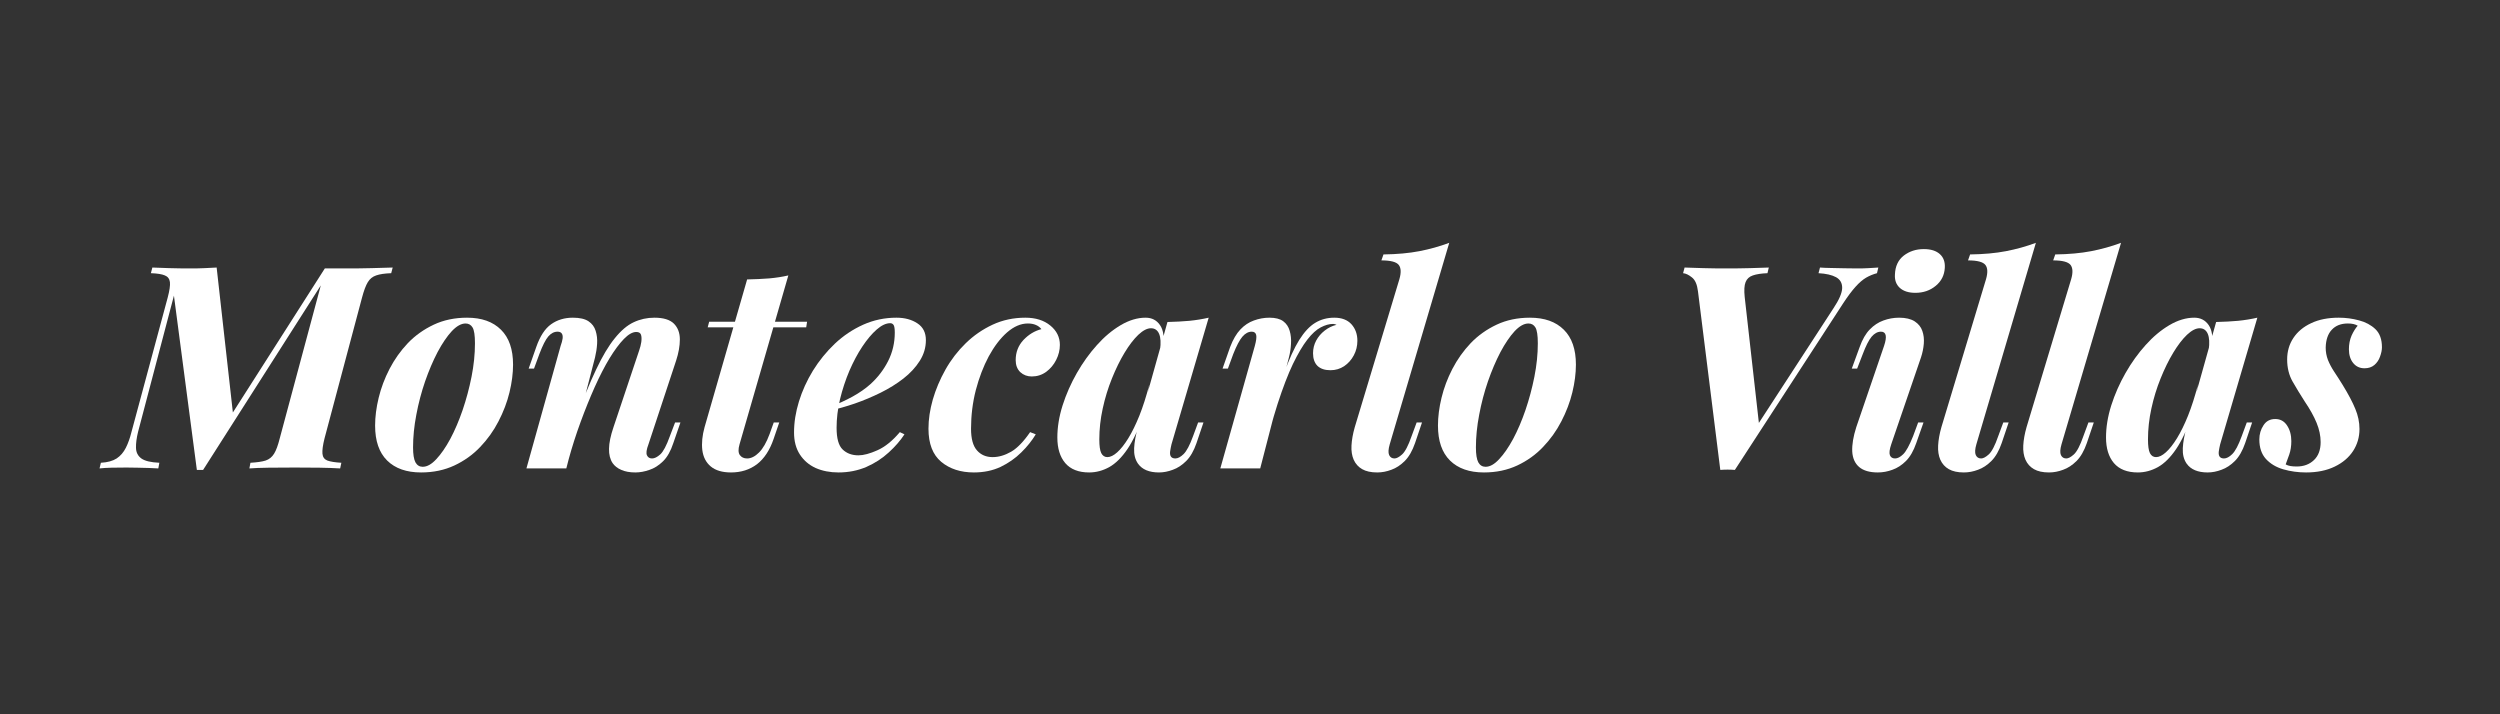 <svg xmlns="http://www.w3.org/2000/svg" xmlns:xlink="http://www.w3.org/1999/xlink" width="350" zoomAndPan="magnify" viewBox="0 0 262.5 75" height="100" preserveAspectRatio="xMidYMid meet" version="1.0"><rect x="0" y="0" width="262.5" height="75" fill="#333333" stroke="none"/><defs><g/></defs><g fill="#ffffff" fill-opacity="1"><g transform="translate(11.701, 49.185)"><g><path d="M 22.406 -21 L 24.734 -21 C 25.629 -21 26.492 -21.008 27.328 -21.031 C 28.16 -21.051 28.895 -21.07 29.531 -21.094 L 29.375 -20.5 C 28.695 -20.477 28.172 -20.398 27.797 -20.266 C 27.422 -20.141 27.129 -19.906 26.922 -19.562 C 26.711 -19.219 26.508 -18.676 26.312 -17.938 L 22.375 -3.156 C 22.195 -2.438 22.125 -1.898 22.156 -1.547 C 22.188 -1.191 22.359 -0.953 22.672 -0.828 C 22.992 -0.711 23.484 -0.633 24.141 -0.594 L 24.016 0 C 23.379 -0.039 22.648 -0.066 21.828 -0.078 C 21.004 -0.086 20.145 -0.094 19.25 -0.094 C 18.289 -0.094 17.379 -0.086 16.516 -0.078 C 15.648 -0.066 14.973 -0.039 14.484 0 L 14.594 -0.594 C 15.289 -0.633 15.82 -0.711 16.188 -0.828 C 16.562 -0.953 16.859 -1.191 17.078 -1.547 C 17.297 -1.898 17.492 -2.438 17.672 -3.156 L 21.984 -19.219 L 9.625 0.156 L 8.969 0.156 L 6.562 -18.141 L 2.797 -3.844 C 2.641 -3.207 2.566 -2.648 2.578 -2.172 C 2.586 -1.691 2.773 -1.316 3.141 -1.047 C 3.504 -0.785 4.133 -0.633 5.031 -0.594 L 4.922 0 C 4.68 -0.02 4.359 -0.035 3.953 -0.047 C 3.555 -0.055 3.145 -0.066 2.719 -0.078 C 2.289 -0.086 1.91 -0.094 1.578 -0.094 C 1.055 -0.094 0.535 -0.086 0.016 -0.078 C -0.492 -0.066 -0.914 -0.039 -1.25 0 L -1.109 -0.594 C -0.41 -0.633 0.141 -0.785 0.547 -1.047 C 0.953 -1.316 1.273 -1.691 1.516 -2.172 C 1.754 -2.648 1.953 -3.207 2.109 -3.844 L 5.906 -17.938 C 6.102 -18.676 6.18 -19.219 6.141 -19.562 C 6.098 -19.906 5.922 -20.141 5.609 -20.266 C 5.305 -20.398 4.816 -20.477 4.141 -20.5 L 4.297 -21.094 C 4.742 -21.07 5.332 -21.051 6.062 -21.031 C 6.789 -21.008 7.562 -21 8.375 -21 C 8.852 -21 9.328 -21.008 9.797 -21.031 C 10.273 -21.051 10.691 -21.07 11.047 -21.094 L 12.75 -5.875 Z M 22.406 -21 "/></g></g></g><g fill="#ffffff" fill-opacity="1"><g transform="translate(39.027, 49.185)"><g><path d="M 9.859 -15.219 C 9.398 -15.219 8.914 -14.945 8.406 -14.406 C 7.906 -13.863 7.41 -13.133 6.922 -12.219 C 6.441 -11.301 6.004 -10.273 5.609 -9.141 C 5.223 -8.016 4.914 -6.848 4.688 -5.641 C 4.457 -4.441 4.344 -3.297 4.344 -2.203 C 4.344 -1.484 4.426 -0.961 4.594 -0.641 C 4.77 -0.328 5.023 -0.172 5.359 -0.172 C 5.816 -0.172 6.289 -0.438 6.781 -0.969 C 7.281 -1.5 7.77 -2.207 8.25 -3.094 C 8.727 -3.988 9.16 -5 9.547 -6.125 C 9.93 -7.25 10.242 -8.414 10.484 -9.625 C 10.723 -10.832 10.844 -12.004 10.844 -13.141 C 10.844 -13.973 10.758 -14.523 10.594 -14.797 C 10.426 -15.078 10.18 -15.219 9.859 -15.219 Z M 0.359 -4.5 C 0.359 -5.414 0.484 -6.391 0.734 -7.422 C 0.984 -8.453 1.363 -9.461 1.875 -10.453 C 2.395 -11.453 3.035 -12.352 3.797 -13.156 C 4.566 -13.957 5.473 -14.602 6.516 -15.094 C 7.555 -15.582 8.723 -15.828 10.016 -15.828 C 11.547 -15.828 12.734 -15.406 13.578 -14.562 C 14.422 -13.727 14.844 -12.508 14.844 -10.906 C 14.844 -9.988 14.719 -9.016 14.469 -7.984 C 14.219 -6.953 13.832 -5.938 13.312 -4.938 C 12.801 -3.945 12.16 -3.051 11.391 -2.25 C 10.629 -1.445 9.727 -0.801 8.688 -0.312 C 7.645 0.176 6.477 0.422 5.188 0.422 C 3.656 0.422 2.469 0.004 1.625 -0.828 C 0.781 -1.66 0.359 -2.883 0.359 -4.5 Z M 0.359 -4.5 "/></g></g></g><g fill="#ffffff" fill-opacity="1"><g transform="translate(54.791, 49.185)"><g><path d="M 4.672 0 L 0.484 0 L 4.078 -12.875 C 4.18 -13.156 4.25 -13.406 4.281 -13.625 C 4.312 -13.852 4.285 -14.031 4.203 -14.156 C 4.117 -14.289 3.969 -14.359 3.75 -14.359 C 3.395 -14.359 3.07 -14.191 2.781 -13.859 C 2.5 -13.535 2.188 -12.922 1.844 -12.016 L 1.281 -10.484 L 0.719 -10.484 L 1.516 -12.75 C 1.91 -13.883 2.43 -14.68 3.078 -15.141 C 3.723 -15.598 4.484 -15.828 5.359 -15.828 C 6.078 -15.828 6.625 -15.703 7 -15.453 C 7.375 -15.203 7.625 -14.867 7.75 -14.453 C 7.883 -14.035 7.938 -13.582 7.906 -13.094 C 7.875 -12.602 7.801 -12.125 7.688 -11.656 Z M 5.625 -5.031 C 6.406 -7.195 7.129 -8.977 7.797 -10.375 C 8.461 -11.781 9.117 -12.879 9.766 -13.672 C 10.41 -14.473 11.066 -15.031 11.734 -15.344 C 12.41 -15.664 13.141 -15.828 13.922 -15.828 C 14.867 -15.828 15.551 -15.617 15.969 -15.203 C 16.383 -14.785 16.594 -14.234 16.594 -13.547 C 16.594 -12.859 16.461 -12.117 16.203 -11.328 L 13.297 -2.531 C 13.086 -1.977 13.035 -1.594 13.141 -1.375 C 13.242 -1.156 13.422 -1.047 13.672 -1.047 C 13.93 -1.047 14.219 -1.188 14.531 -1.469 C 14.852 -1.758 15.191 -2.398 15.547 -3.391 L 16.094 -4.828 L 16.656 -4.828 L 15.906 -2.656 C 15.633 -1.82 15.273 -1.188 14.828 -0.75 C 14.379 -0.312 13.898 -0.008 13.391 0.156 C 12.891 0.332 12.398 0.422 11.922 0.422 C 11.336 0.422 10.848 0.332 10.453 0.156 C 10.055 -0.008 9.75 -0.25 9.531 -0.562 C 9.27 -0.957 9.145 -1.457 9.156 -2.062 C 9.164 -2.676 9.32 -3.43 9.625 -4.328 L 12.312 -12.359 C 12.426 -12.68 12.504 -12.988 12.547 -13.281 C 12.586 -13.582 12.578 -13.832 12.516 -14.031 C 12.453 -14.227 12.285 -14.328 12.016 -14.328 C 11.629 -14.328 11.195 -14.082 10.719 -13.594 C 10.25 -13.113 9.75 -12.441 9.219 -11.578 C 8.695 -10.711 8.176 -9.703 7.656 -8.547 C 7.145 -7.398 6.648 -6.176 6.172 -4.875 C 5.691 -3.57 5.266 -2.234 4.891 -0.859 Z M 5.625 -5.031 "/></g></g></g><g fill="#ffffff" fill-opacity="1"><g transform="translate(72.76, 49.185)"><g><path d="M 11.984 -15.406 L 11.891 -14.812 L 1.547 -14.812 L 1.703 -15.406 Z M 4.891 -2.531 C 4.742 -2.02 4.754 -1.645 4.922 -1.406 C 5.098 -1.164 5.352 -1.047 5.688 -1.047 C 6.102 -1.047 6.52 -1.254 6.938 -1.672 C 7.352 -2.086 7.723 -2.734 8.047 -3.609 L 8.484 -4.828 L 9.062 -4.828 L 8.469 -3.094 C 8.062 -1.906 7.477 -1.02 6.719 -0.438 C 5.957 0.133 5.051 0.422 4 0.422 C 3.082 0.422 2.375 0.211 1.875 -0.203 C 1.375 -0.617 1.078 -1.191 0.984 -1.922 C 0.898 -2.648 0.977 -3.453 1.219 -4.328 L 5.688 -19.844 C 6.539 -19.863 7.316 -19.898 8.016 -19.953 C 8.711 -20.016 9.379 -20.117 10.016 -20.266 Z M 4.891 -2.531 "/></g></g></g><g fill="#ffffff" fill-opacity="1"><g transform="translate(83.28, 49.185)"><g><path d="M 3.906 -6.469 C 4.719 -6.781 5.488 -7.133 6.219 -7.531 C 6.957 -7.938 7.586 -8.375 8.109 -8.844 C 8.879 -9.539 9.5 -10.348 9.969 -11.266 C 10.438 -12.191 10.672 -13.191 10.672 -14.266 C 10.672 -14.672 10.629 -14.938 10.547 -15.062 C 10.461 -15.188 10.344 -15.25 10.188 -15.25 C 9.75 -15.25 9.273 -15.023 8.766 -14.578 C 8.266 -14.141 7.766 -13.547 7.266 -12.797 C 6.773 -12.055 6.32 -11.207 5.906 -10.25 C 5.5 -9.289 5.172 -8.297 4.922 -7.266 C 4.68 -6.234 4.562 -5.234 4.562 -4.266 C 4.562 -3.148 4.773 -2.391 5.203 -1.984 C 5.629 -1.578 6.18 -1.375 6.859 -1.375 C 7.391 -1.375 8.051 -1.551 8.844 -1.906 C 9.645 -2.258 10.43 -2.895 11.203 -3.812 L 11.688 -3.578 C 11.258 -2.922 10.707 -2.285 10.031 -1.672 C 9.363 -1.055 8.582 -0.551 7.688 -0.156 C 6.789 0.227 5.816 0.422 4.766 0.422 C 3.867 0.422 3.066 0.266 2.359 -0.047 C 1.66 -0.367 1.109 -0.844 0.703 -1.469 C 0.297 -2.094 0.094 -2.863 0.094 -3.781 C 0.094 -4.832 0.266 -5.914 0.609 -7.031 C 0.953 -8.145 1.441 -9.223 2.078 -10.266 C 2.723 -11.305 3.488 -12.25 4.375 -13.094 C 5.27 -13.938 6.266 -14.602 7.359 -15.094 C 8.453 -15.582 9.613 -15.828 10.844 -15.828 C 11.719 -15.828 12.453 -15.629 13.047 -15.234 C 13.641 -14.848 13.938 -14.258 13.938 -13.469 C 13.938 -12.695 13.723 -11.973 13.297 -11.297 C 12.867 -10.617 12.297 -10 11.578 -9.438 C 10.867 -8.883 10.07 -8.391 9.188 -7.953 C 8.301 -7.516 7.395 -7.133 6.469 -6.812 C 5.551 -6.5 4.688 -6.254 3.875 -6.078 Z M 3.906 -6.469 "/></g></g></g><g fill="#ffffff" fill-opacity="1"><g transform="translate(97.256, 49.185)"><g><path d="M 10.672 -15.219 C 9.93 -15.219 9.203 -14.906 8.484 -14.281 C 7.773 -13.656 7.133 -12.816 6.562 -11.766 C 6 -10.711 5.547 -9.531 5.203 -8.219 C 4.867 -6.906 4.703 -5.555 4.703 -4.172 C 4.703 -3.117 4.91 -2.359 5.328 -1.891 C 5.742 -1.422 6.289 -1.188 6.969 -1.188 C 7.602 -1.188 8.25 -1.375 8.906 -1.75 C 9.562 -2.133 10.227 -2.82 10.906 -3.812 L 11.5 -3.578 C 11.102 -2.922 10.594 -2.285 9.969 -1.672 C 9.344 -1.055 8.617 -0.551 7.797 -0.156 C 6.973 0.227 6.039 0.422 5 0.422 C 3.613 0.422 2.473 0.051 1.578 -0.688 C 0.68 -1.438 0.234 -2.598 0.234 -4.172 C 0.234 -5.141 0.383 -6.16 0.688 -7.234 C 1 -8.305 1.441 -9.352 2.016 -10.375 C 2.598 -11.406 3.305 -12.328 4.141 -13.141 C 4.973 -13.953 5.914 -14.602 6.969 -15.094 C 8.02 -15.582 9.164 -15.828 10.406 -15.828 C 11.488 -15.828 12.363 -15.551 13.031 -15 C 13.695 -14.457 14.031 -13.781 14.031 -12.969 C 14.031 -12.426 13.898 -11.898 13.641 -11.391 C 13.391 -10.891 13.039 -10.473 12.594 -10.141 C 12.145 -9.816 11.641 -9.656 11.078 -9.656 C 10.609 -9.656 10.207 -9.805 9.875 -10.109 C 9.551 -10.422 9.391 -10.844 9.391 -11.375 C 9.391 -12.195 9.66 -12.898 10.203 -13.484 C 10.754 -14.066 11.383 -14.445 12.094 -14.625 C 11.938 -14.82 11.742 -14.969 11.516 -15.062 C 11.285 -15.164 11.004 -15.219 10.672 -15.219 Z M 10.672 -15.219 "/></g></g></g><g fill="#ffffff" fill-opacity="1"><g transform="translate(111.053, 49.185)"><g><path d="M 5.219 -1.188 C 5.531 -1.188 5.875 -1.352 6.25 -1.688 C 6.633 -2.031 7.023 -2.523 7.422 -3.172 C 7.816 -3.816 8.203 -4.602 8.578 -5.531 C 8.953 -6.469 9.301 -7.555 9.625 -8.797 L 8.969 -5.547 C 8.469 -4.078 7.922 -2.906 7.328 -2.031 C 6.734 -1.156 6.098 -0.523 5.422 -0.141 C 4.742 0.234 4.039 0.422 3.312 0.422 C 2.195 0.422 1.359 0.094 0.797 -0.562 C 0.242 -1.219 -0.031 -2.113 -0.031 -3.25 C -0.031 -4.32 0.148 -5.441 0.516 -6.609 C 0.891 -7.785 1.391 -8.922 2.016 -10.016 C 2.641 -11.109 3.344 -12.086 4.125 -12.953 C 4.906 -13.828 5.738 -14.523 6.625 -15.047 C 7.508 -15.566 8.379 -15.828 9.234 -15.828 C 9.891 -15.828 10.395 -15.566 10.75 -15.047 C 11.113 -14.523 11.223 -13.723 11.078 -12.641 L 10.75 -12.453 C 10.852 -13.172 10.82 -13.727 10.656 -14.125 C 10.488 -14.52 10.203 -14.719 9.797 -14.719 C 9.398 -14.719 8.957 -14.488 8.469 -14.031 C 7.988 -13.57 7.508 -12.945 7.031 -12.156 C 6.551 -11.363 6.109 -10.461 5.703 -9.453 C 5.297 -8.453 4.973 -7.398 4.734 -6.297 C 4.492 -5.191 4.375 -4.109 4.375 -3.047 C 4.375 -2.367 4.441 -1.891 4.578 -1.609 C 4.723 -1.328 4.938 -1.188 5.219 -1.188 Z M 11.531 -15.375 C 12.383 -15.395 13.156 -15.438 13.844 -15.5 C 14.539 -15.57 15.211 -15.68 15.859 -15.828 L 11.953 -2.531 C 11.891 -2.27 11.844 -2.023 11.812 -1.797 C 11.781 -1.566 11.805 -1.383 11.891 -1.25 C 11.984 -1.113 12.141 -1.047 12.359 -1.047 C 12.617 -1.047 12.906 -1.195 13.219 -1.5 C 13.539 -1.812 13.875 -2.441 14.219 -3.391 L 14.75 -4.828 L 15.312 -4.828 L 14.578 -2.656 C 14.297 -1.844 13.938 -1.219 13.5 -0.781 C 13.062 -0.344 12.594 -0.035 12.094 0.141 C 11.602 0.328 11.117 0.422 10.641 0.422 C 9.609 0.422 8.875 0.113 8.438 -0.5 C 8.133 -0.938 8 -1.477 8.031 -2.125 C 8.062 -2.77 8.195 -3.508 8.438 -4.344 Z M 11.531 -15.375 "/></g></g></g><g fill="#ffffff" fill-opacity="1"><g transform="translate(127.681, 49.185)"><g><path d="M 4.641 0 L 0.453 0 L 4.078 -12.875 C 4.223 -13.406 4.27 -13.785 4.219 -14.016 C 4.164 -14.242 4.008 -14.359 3.75 -14.359 C 3.395 -14.359 3.066 -14.18 2.766 -13.828 C 2.473 -13.484 2.156 -12.879 1.812 -12.016 L 1.25 -10.484 L 0.688 -10.484 L 1.484 -12.75 C 1.785 -13.539 2.145 -14.156 2.562 -14.594 C 2.977 -15.031 3.445 -15.344 3.969 -15.531 C 4.5 -15.727 5.047 -15.828 5.609 -15.828 C 6.242 -15.828 6.727 -15.703 7.062 -15.453 C 7.395 -15.203 7.617 -14.867 7.734 -14.453 C 7.859 -14.035 7.906 -13.582 7.875 -13.094 C 7.852 -12.602 7.781 -12.125 7.656 -11.656 Z M 12.281 -15.172 C 11.883 -15.172 11.457 -15.051 11 -14.812 C 10.539 -14.57 10.07 -14.145 9.594 -13.531 C 9.113 -12.914 8.609 -12.062 8.078 -10.969 C 7.555 -9.875 7.02 -8.477 6.469 -6.781 C 5.926 -5.082 5.367 -3.031 4.797 -0.625 L 5.453 -4.641 C 6.086 -6.828 6.66 -8.633 7.172 -10.062 C 7.691 -11.5 8.211 -12.641 8.734 -13.484 C 9.266 -14.328 9.82 -14.926 10.406 -15.281 C 11 -15.645 11.672 -15.828 12.422 -15.828 C 13.203 -15.828 13.801 -15.598 14.219 -15.141 C 14.633 -14.68 14.844 -14.102 14.844 -13.406 C 14.844 -12.852 14.719 -12.344 14.469 -11.875 C 14.219 -11.406 13.879 -11.023 13.453 -10.734 C 13.023 -10.453 12.547 -10.312 12.016 -10.312 C 11.43 -10.312 10.977 -10.461 10.656 -10.766 C 10.344 -11.078 10.188 -11.52 10.188 -12.094 C 10.188 -12.57 10.297 -13.016 10.516 -13.422 C 10.734 -13.828 11.031 -14.176 11.406 -14.469 C 11.789 -14.77 12.207 -14.973 12.656 -15.078 C 12.602 -15.098 12.547 -15.117 12.484 -15.141 C 12.422 -15.16 12.352 -15.172 12.281 -15.172 Z M 12.281 -15.172 "/></g></g></g><g fill="#ffffff" fill-opacity="1"><g transform="translate(141.687, 49.185)"><g><path d="M 4.234 -2.531 C 4.086 -2.02 4.066 -1.645 4.172 -1.406 C 4.285 -1.164 4.473 -1.047 4.734 -1.047 C 4.953 -1.047 5.219 -1.188 5.531 -1.469 C 5.852 -1.758 6.188 -2.398 6.531 -3.391 L 7.062 -4.828 L 7.625 -4.828 L 6.891 -2.656 C 6.609 -1.844 6.25 -1.219 5.812 -0.781 C 5.375 -0.344 4.906 -0.035 4.406 0.141 C 3.914 0.328 3.422 0.422 2.922 0.422 C 2.266 0.422 1.738 0.305 1.344 0.078 C 0.945 -0.148 0.648 -0.477 0.453 -0.906 C 0.266 -1.332 0.188 -1.832 0.219 -2.406 C 0.25 -2.988 0.363 -3.629 0.562 -4.328 L 5.25 -19.875 C 5.445 -20.551 5.426 -21.047 5.188 -21.359 C 4.945 -21.68 4.336 -21.844 3.359 -21.844 L 3.578 -22.469 C 5.004 -22.488 6.258 -22.602 7.344 -22.812 C 8.426 -23.02 9.473 -23.312 10.484 -23.688 Z M 4.234 -2.531 "/></g></g></g><g fill="#ffffff" fill-opacity="1"><g transform="translate(150.627, 49.185)"><g><path d="M 9.859 -15.219 C 9.398 -15.219 8.914 -14.945 8.406 -14.406 C 7.906 -13.863 7.41 -13.133 6.922 -12.219 C 6.441 -11.301 6.004 -10.273 5.609 -9.141 C 5.223 -8.016 4.914 -6.848 4.688 -5.641 C 4.457 -4.441 4.344 -3.297 4.344 -2.203 C 4.344 -1.484 4.426 -0.961 4.594 -0.641 C 4.77 -0.328 5.023 -0.172 5.359 -0.172 C 5.816 -0.172 6.289 -0.438 6.781 -0.969 C 7.281 -1.5 7.77 -2.207 8.25 -3.094 C 8.727 -3.988 9.16 -5 9.547 -6.125 C 9.93 -7.25 10.242 -8.414 10.484 -9.625 C 10.723 -10.832 10.844 -12.004 10.844 -13.141 C 10.844 -13.973 10.758 -14.523 10.594 -14.797 C 10.426 -15.078 10.18 -15.219 9.859 -15.219 Z M 0.359 -4.5 C 0.359 -5.414 0.484 -6.391 0.734 -7.422 C 0.984 -8.453 1.363 -9.461 1.875 -10.453 C 2.395 -11.453 3.035 -12.352 3.797 -13.156 C 4.566 -13.957 5.473 -14.602 6.516 -15.094 C 7.555 -15.582 8.723 -15.828 10.016 -15.828 C 11.547 -15.828 12.734 -15.406 13.578 -14.562 C 14.422 -13.727 14.844 -12.508 14.844 -10.906 C 14.844 -9.988 14.719 -9.016 14.469 -7.984 C 14.219 -6.953 13.832 -5.938 13.312 -4.938 C 12.801 -3.945 12.16 -3.051 11.391 -2.25 C 10.629 -1.445 9.727 -0.801 8.688 -0.312 C 7.645 0.176 6.477 0.422 5.188 0.422 C 3.656 0.422 2.469 0.004 1.625 -0.828 C 0.781 -1.66 0.359 -2.883 0.359 -4.5 Z M 0.359 -4.5 "/></g></g></g><g fill="#ffffff" fill-opacity="1"><g transform="translate(166.391, 49.185)"><g/></g></g><g fill="#ffffff" fill-opacity="1"><g transform="translate(173.99, 49.185)"><g><path d="M 18.531 -16.828 C 19.125 -17.723 19.426 -18.426 19.438 -18.938 C 19.445 -19.457 19.234 -19.836 18.797 -20.078 C 18.359 -20.316 17.742 -20.457 16.953 -20.5 L 17.109 -21.094 C 17.379 -21.07 17.75 -21.055 18.219 -21.047 C 18.688 -21.035 19.176 -21.023 19.688 -21.016 C 20.207 -21.004 20.645 -21 21 -21 C 21.457 -21 21.863 -21.008 22.219 -21.031 C 22.582 -21.051 22.922 -21.07 23.234 -21.094 L 23.094 -20.5 C 22.695 -20.395 22.316 -20.238 21.953 -20.031 C 21.598 -19.82 21.227 -19.504 20.844 -19.078 C 20.457 -18.648 20.023 -18.07 19.547 -17.344 L 8.172 0.156 C 7.91 0.133 7.656 0.125 7.406 0.125 C 7.156 0.125 6.898 0.133 6.641 0.156 L 4.297 -18.594 C 4.211 -19.312 4 -19.801 3.656 -20.062 C 3.32 -20.332 3.016 -20.477 2.734 -20.5 L 2.891 -21.094 C 3.41 -21.07 4.066 -21.051 4.859 -21.031 C 5.648 -21.008 6.426 -21 7.188 -21 C 8.133 -21 9 -21.008 9.781 -21.031 C 10.57 -21.051 11.223 -21.07 11.734 -21.094 L 11.594 -20.5 C 10.957 -20.477 10.445 -20.398 10.062 -20.266 C 9.688 -20.141 9.43 -19.906 9.297 -19.562 C 9.16 -19.227 9.129 -18.707 9.203 -18 L 10.75 -4.266 L 9.891 -3.547 Z M 18.531 -16.828 "/></g></g></g><g fill="#ffffff" fill-opacity="1"><g transform="translate(193.688, 49.185)"><g><path d="M 5.281 -20.375 C 5.312 -21.227 5.617 -21.883 6.203 -22.344 C 6.797 -22.801 7.5 -23.031 8.312 -23.031 C 9.051 -23.031 9.613 -22.852 10 -22.5 C 10.383 -22.156 10.555 -21.676 10.516 -21.062 C 10.473 -20.289 10.156 -19.66 9.562 -19.172 C 8.969 -18.68 8.254 -18.438 7.422 -18.438 C 6.723 -18.438 6.18 -18.609 5.797 -18.953 C 5.41 -19.305 5.238 -19.781 5.281 -20.375 Z M 4.141 -12.875 C 4.473 -13.863 4.363 -14.359 3.812 -14.359 C 3.457 -14.359 3.129 -14.18 2.828 -13.828 C 2.535 -13.473 2.227 -12.867 1.906 -12.016 L 1.312 -10.484 L 0.75 -10.484 L 1.578 -12.75 C 1.859 -13.539 2.211 -14.156 2.641 -14.594 C 3.066 -15.031 3.539 -15.344 4.062 -15.531 C 4.594 -15.727 5.145 -15.828 5.719 -15.828 C 6.414 -15.828 6.961 -15.695 7.359 -15.438 C 7.754 -15.176 8.02 -14.844 8.156 -14.438 C 8.301 -14.031 8.352 -13.582 8.312 -13.094 C 8.27 -12.602 8.172 -12.125 8.016 -11.656 L 4.891 -2.531 C 4.711 -2 4.664 -1.617 4.75 -1.391 C 4.844 -1.16 5.023 -1.047 5.297 -1.047 C 5.555 -1.047 5.836 -1.191 6.141 -1.484 C 6.453 -1.785 6.801 -2.422 7.188 -3.391 L 7.719 -4.828 L 8.281 -4.828 L 7.516 -2.656 C 7.234 -1.844 6.875 -1.219 6.438 -0.781 C 6 -0.344 5.523 -0.035 5.016 0.141 C 4.516 0.328 4.004 0.422 3.484 0.422 C 2.629 0.422 1.977 0.234 1.531 -0.141 C 1.082 -0.523 0.836 -1.07 0.797 -1.781 C 0.766 -2.5 0.906 -3.348 1.219 -4.328 Z M 4.141 -12.875 "/></g></g></g><g fill="#ffffff" fill-opacity="1"><g transform="translate(203.284, 49.185)"><g><path d="M 4.234 -2.531 C 4.086 -2.02 4.066 -1.645 4.172 -1.406 C 4.285 -1.164 4.473 -1.047 4.734 -1.047 C 4.953 -1.047 5.219 -1.188 5.531 -1.469 C 5.852 -1.758 6.188 -2.398 6.531 -3.391 L 7.062 -4.828 L 7.625 -4.828 L 6.891 -2.656 C 6.609 -1.844 6.25 -1.219 5.812 -0.781 C 5.375 -0.344 4.906 -0.035 4.406 0.141 C 3.914 0.328 3.422 0.422 2.922 0.422 C 2.266 0.422 1.738 0.305 1.344 0.078 C 0.945 -0.148 0.648 -0.477 0.453 -0.906 C 0.266 -1.332 0.188 -1.832 0.219 -2.406 C 0.25 -2.988 0.363 -3.629 0.562 -4.328 L 5.25 -19.875 C 5.445 -20.551 5.426 -21.047 5.188 -21.359 C 4.945 -21.68 4.336 -21.844 3.359 -21.844 L 3.578 -22.469 C 5.004 -22.488 6.258 -22.602 7.344 -22.812 C 8.426 -23.02 9.473 -23.312 10.484 -23.688 Z M 4.234 -2.531 "/></g></g></g><g fill="#ffffff" fill-opacity="1"><g transform="translate(212.224, 49.185)"><g><path d="M 4.234 -2.531 C 4.086 -2.02 4.066 -1.645 4.172 -1.406 C 4.285 -1.164 4.473 -1.047 4.734 -1.047 C 4.953 -1.047 5.219 -1.188 5.531 -1.469 C 5.852 -1.758 6.188 -2.398 6.531 -3.391 L 7.062 -4.828 L 7.625 -4.828 L 6.891 -2.656 C 6.609 -1.844 6.25 -1.219 5.812 -0.781 C 5.375 -0.344 4.906 -0.035 4.406 0.141 C 3.914 0.328 3.422 0.422 2.922 0.422 C 2.266 0.422 1.738 0.305 1.344 0.078 C 0.945 -0.148 0.648 -0.477 0.453 -0.906 C 0.266 -1.332 0.188 -1.832 0.219 -2.406 C 0.25 -2.988 0.363 -3.629 0.562 -4.328 L 5.25 -19.875 C 5.445 -20.551 5.426 -21.047 5.188 -21.359 C 4.945 -21.68 4.336 -21.844 3.359 -21.844 L 3.578 -22.469 C 5.004 -22.488 6.258 -22.602 7.344 -22.812 C 8.426 -23.02 9.473 -23.312 10.484 -23.688 Z M 4.234 -2.531 "/></g></g></g><g fill="#ffffff" fill-opacity="1"><g transform="translate(221.163, 49.185)"><g><path d="M 5.219 -1.188 C 5.531 -1.188 5.875 -1.352 6.25 -1.688 C 6.633 -2.031 7.023 -2.523 7.422 -3.172 C 7.816 -3.816 8.203 -4.602 8.578 -5.531 C 8.953 -6.469 9.301 -7.555 9.625 -8.797 L 8.969 -5.547 C 8.469 -4.078 7.922 -2.906 7.328 -2.031 C 6.734 -1.156 6.098 -0.523 5.422 -0.141 C 4.742 0.234 4.039 0.422 3.312 0.422 C 2.195 0.422 1.359 0.094 0.797 -0.562 C 0.242 -1.219 -0.031 -2.113 -0.031 -3.25 C -0.031 -4.32 0.148 -5.441 0.516 -6.609 C 0.891 -7.785 1.391 -8.922 2.016 -10.016 C 2.641 -11.109 3.344 -12.086 4.125 -12.953 C 4.906 -13.828 5.738 -14.523 6.625 -15.047 C 7.508 -15.566 8.379 -15.828 9.234 -15.828 C 9.891 -15.828 10.395 -15.566 10.75 -15.047 C 11.113 -14.523 11.223 -13.723 11.078 -12.641 L 10.75 -12.453 C 10.852 -13.172 10.82 -13.727 10.656 -14.125 C 10.488 -14.52 10.203 -14.719 9.797 -14.719 C 9.398 -14.719 8.957 -14.488 8.469 -14.031 C 7.988 -13.57 7.508 -12.945 7.031 -12.156 C 6.551 -11.363 6.109 -10.461 5.703 -9.453 C 5.297 -8.453 4.973 -7.398 4.734 -6.297 C 4.492 -5.191 4.375 -4.109 4.375 -3.047 C 4.375 -2.367 4.441 -1.891 4.578 -1.609 C 4.723 -1.328 4.938 -1.188 5.219 -1.188 Z M 11.531 -15.375 C 12.383 -15.395 13.156 -15.438 13.844 -15.5 C 14.539 -15.57 15.211 -15.68 15.859 -15.828 L 11.953 -2.531 C 11.891 -2.27 11.844 -2.023 11.812 -1.797 C 11.781 -1.566 11.805 -1.383 11.891 -1.25 C 11.984 -1.113 12.141 -1.047 12.359 -1.047 C 12.617 -1.047 12.906 -1.195 13.219 -1.5 C 13.539 -1.812 13.875 -2.441 14.219 -3.391 L 14.75 -4.828 L 15.312 -4.828 L 14.578 -2.656 C 14.297 -1.844 13.938 -1.219 13.5 -0.781 C 13.062 -0.344 12.594 -0.035 12.094 0.141 C 11.602 0.328 11.117 0.422 10.641 0.422 C 9.609 0.422 8.875 0.113 8.438 -0.5 C 8.133 -0.938 8 -1.477 8.031 -2.125 C 8.062 -2.77 8.195 -3.508 8.438 -4.344 Z M 11.531 -15.375 "/></g></g></g><g fill="#ffffff" fill-opacity="1"><g transform="translate(237.792, 49.185)"><g><path d="M 2.203 -0.422 C 2.359 -0.336 2.523 -0.281 2.703 -0.25 C 2.891 -0.219 3.109 -0.203 3.359 -0.203 C 4.098 -0.203 4.703 -0.426 5.172 -0.875 C 5.641 -1.32 5.875 -1.953 5.875 -2.766 C 5.875 -3.422 5.734 -4.094 5.453 -4.781 C 5.172 -5.469 4.754 -6.219 4.203 -7.031 C 3.742 -7.75 3.32 -8.441 2.938 -9.109 C 2.551 -9.785 2.359 -10.562 2.359 -11.438 C 2.359 -12.289 2.578 -13.047 3.016 -13.703 C 3.453 -14.359 4.07 -14.875 4.875 -15.25 C 5.676 -15.633 6.645 -15.828 7.781 -15.828 C 8.508 -15.828 9.219 -15.734 9.906 -15.547 C 10.594 -15.367 11.164 -15.062 11.625 -14.625 C 12.082 -14.188 12.312 -13.551 12.312 -12.719 C 12.312 -12.426 12.242 -12.098 12.109 -11.734 C 11.984 -11.379 11.785 -11.086 11.516 -10.859 C 11.242 -10.629 10.898 -10.516 10.484 -10.516 C 9.992 -10.516 9.598 -10.695 9.297 -11.062 C 8.992 -11.438 8.844 -11.922 8.844 -12.516 C 8.844 -13.047 8.938 -13.523 9.125 -13.953 C 9.32 -14.379 9.535 -14.723 9.766 -14.984 C 9.516 -15.141 9.172 -15.219 8.734 -15.219 C 8.016 -15.219 7.453 -15 7.047 -14.562 C 6.641 -14.133 6.426 -13.508 6.406 -12.688 C 6.406 -12.238 6.484 -11.805 6.641 -11.391 C 6.805 -10.984 7.023 -10.57 7.297 -10.156 C 7.578 -9.738 7.875 -9.273 8.188 -8.766 C 8.789 -7.785 9.234 -6.945 9.516 -6.25 C 9.805 -5.562 9.953 -4.859 9.953 -4.141 C 9.953 -3.285 9.727 -2.516 9.281 -1.828 C 8.832 -1.141 8.188 -0.594 7.344 -0.188 C 6.5 0.219 5.5 0.422 4.344 0.422 C 3.508 0.422 2.711 0.312 1.953 0.094 C 1.203 -0.125 0.594 -0.488 0.125 -1 C -0.332 -1.508 -0.562 -2.191 -0.562 -3.047 C -0.562 -3.598 -0.414 -4.094 -0.125 -4.531 C 0.156 -4.969 0.566 -5.188 1.109 -5.188 C 1.641 -5.188 2.051 -4.961 2.344 -4.516 C 2.645 -4.066 2.797 -3.516 2.797 -2.859 C 2.797 -2.336 2.723 -1.867 2.578 -1.453 C 2.43 -1.035 2.305 -0.691 2.203 -0.422 Z M 2.203 -0.422 "/></g></g></g></svg>